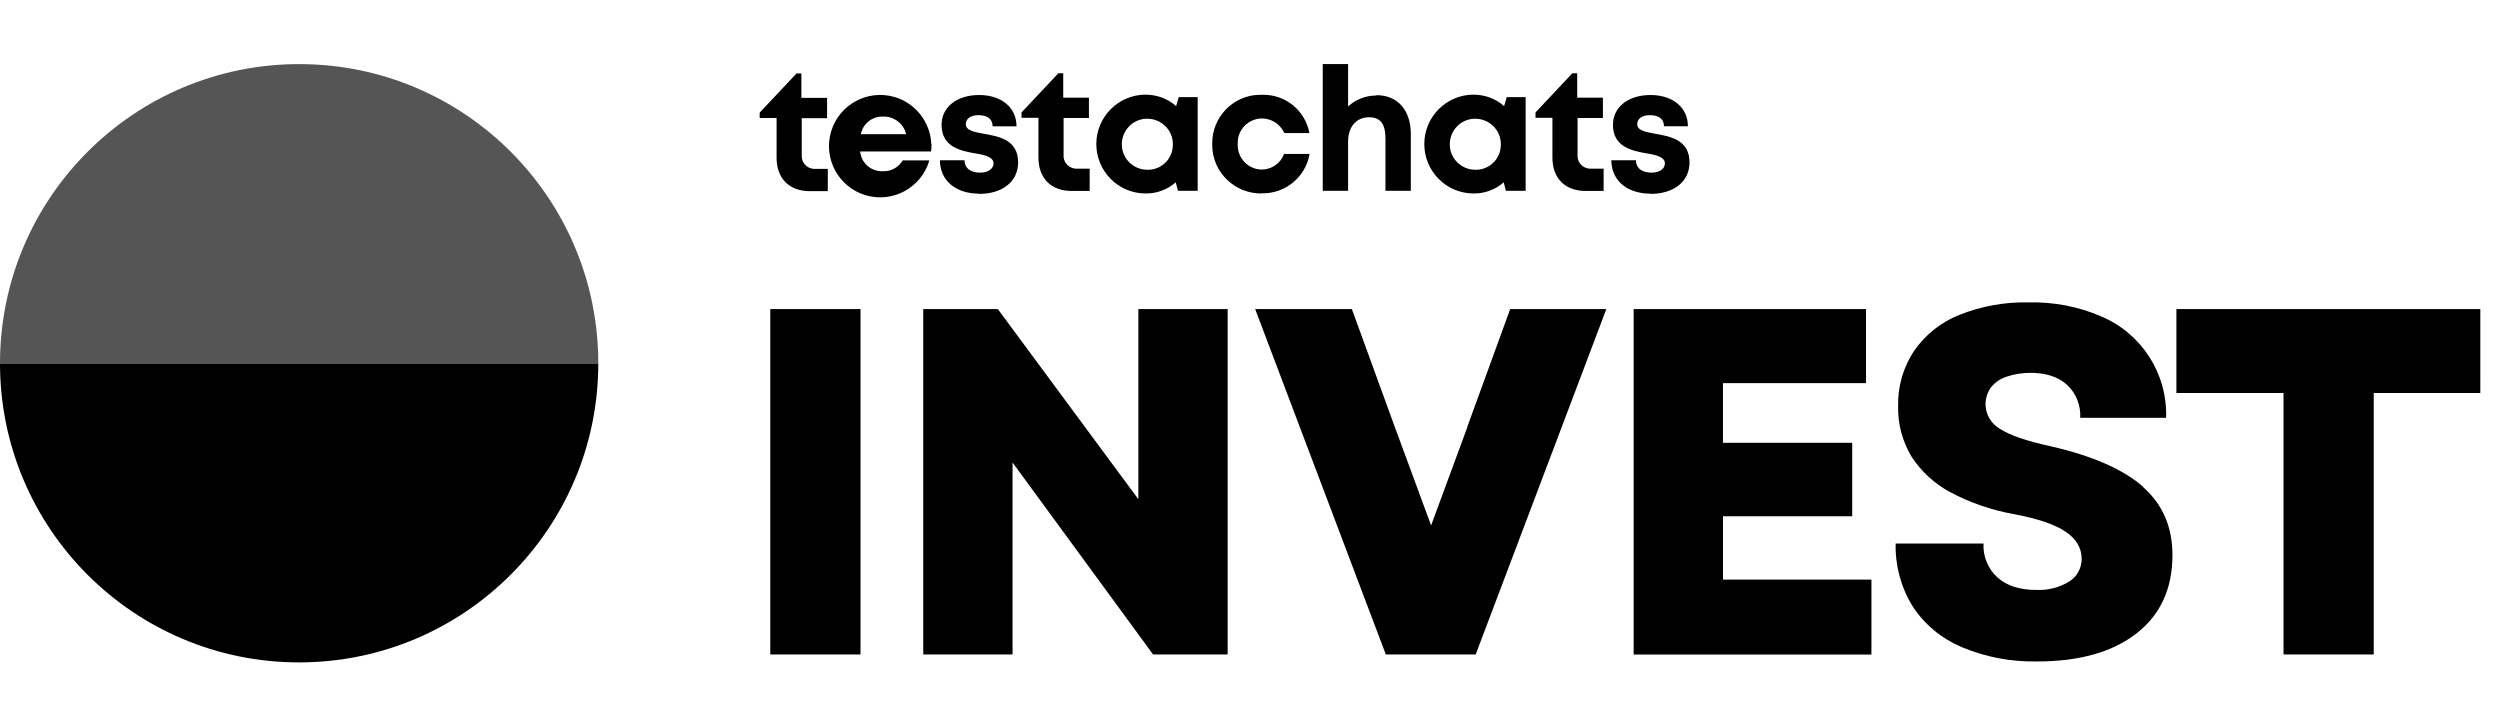 <svg fill="none" height="34" viewBox="0 0 117 34" width="117" xmlns="http://www.w3.org/2000/svg"><path d="m28 17.004c0 7.73-6.275 13.996-14.004 13.996-7.73 0-13.996-6.266-13.996-13.996z" fill="#000"/><path d="m28 17.004c0-7.738-6.266-14.004-13.996-14.004-7.73 0-14.004 6.266-14.004 14.004z" fill="#555"/><g fill="#000"><path d="m38.741 7.895v1.051h-.841c-.959 0-1.556-.589-1.556-1.564v-1.859h-.791v-.252l1.724-1.834h.227v1.144h1.203v.95h-1.186v1.707c-.034.336.21.631.547.664h.126.538zm4.853-1.152c0 .118 0 .235-.025.345h-3.314c.051.547.521.95 1.068.925.379.017.732-.185.925-.505h1.245c-.37 1.27-1.699 2.002-2.969 1.632-1.27-.37-2.002-1.699-1.632-2.969.37-1.27 1.699-2.002 2.969-1.632.984.286 1.682 1.178 1.724 2.204zm-3.305-.463h2.119c-.118-.496-.572-.841-1.085-.824-.505-.017-.942.336-1.034.824zm5.534 2.784c-1.102 0-1.834-.622-1.834-1.564h1.152c0 .387.303.58.732.58.328 0 .623-.151.623-.437s-.379-.387-.841-.463c-.698-.118-1.59-.303-1.59-1.337 0-.824.707-1.396 1.758-1.396s1.75.589 1.75 1.464h-1.119c0-.345-.252-.521-.664-.521-.37 0-.589.168-.589.421 0 .294.37.362.824.446.715.126 1.623.278 1.623 1.346 0 .892-.732 1.472-1.834 1.472zm5.173-1.178v1.051h-.841c-.959 0-1.556-.589-1.556-1.564v-1.859h-.791v-.252l1.724-1.834h.227v1.144h1.203v.95h-1.186v1.707c-.034.336.21.631.547.664h.126.538zm5.055-3.331v4.374h-.925l-.101-.395c-.395.345-.9.53-1.421.521-1.278-.008-2.305-1.051-2.296-2.33.008-1.262 1.035-2.288 2.296-2.296.53 0 1.043.185 1.438.538l.126-.421h.883zm-1.161 2.187c0-.656-.538-1.186-1.203-1.186-.656 0-1.186.538-1.186 1.203 0 .656.538 1.186 1.194 1.186.639.017 1.178-.488 1.194-1.135 0-.025 0-.042 0-.067zm4.163 2.313c-1.262.017-2.305-.984-2.321-2.246 0-.025 0-.05 0-.076-.017-1.245.976-2.279 2.22-2.296h.109c1.085-.034 2.027.732 2.22 1.792h-1.177c-.252-.572-.925-.841-1.497-.589-.429.185-.707.622-.681 1.093-.034.639.463 1.178 1.093 1.203h.025c.471 0 .892-.294 1.051-.732h1.194c-.185 1.085-1.144 1.876-2.246 1.842zm5.366-4.601c.993 0 1.607.707 1.607 1.817v2.658h-1.186v-2.456c0-.656-.227-.984-.765-.984-.589 0-.984.429-.984 1.144v2.296h-1.186v-5.93h1.186v1.985c.362-.336.833-.513 1.321-.513zm6.981.101v4.374h-.925l-.101-.395c-.395.345-.9.53-1.421.521-1.278-.008-2.305-1.051-2.296-2.33.008-1.262 1.035-2.288 2.296-2.296.53 0 1.043.185 1.438.538l.126-.421h.883zm-1.161 2.187c0-.656-.538-1.186-1.203-1.186-.656 0-1.186.538-1.186 1.203 0 .656.538 1.186 1.194 1.186.639.017 1.178-.488 1.194-1.135 0-.025 0-.042 0-.067zm4.811 1.144v1.051h-.841c-.959 0-1.556-.589-1.556-1.564v-1.859h-.791v-.252l1.724-1.834h.227v1.144h1.203v.95h-1.186v1.707c-.034.336.21.631.547.664h.126.538zm2.195 1.178c-1.102 0-1.834-.622-1.834-1.564h1.152c0 .387.303.58.732.58.328 0 .622-.151.622-.437s-.379-.387-.841-.463c-.698-.118-1.59-.303-1.59-1.337 0-.824.707-1.396 1.758-1.396s1.75.589 1.75 1.464h-1.119c0-.345-.252-.521-.664-.521-.37 0-.589.168-.589.421 0 .294.37.362.824.446.715.126 1.623.278 1.623 1.346 0 .892-.732 1.472-1.834 1.472z"/><path d="m36.049 14.464h4.222v16.166h-4.222zm17.226 6.603v2.296l-6.577-8.899h-3.49v16.166h4.18v-8.983l6.577 8.983h3.49v-16.166h-4.18zm15.4-1.085-1.699 4.609-1.699-4.609-2.01-5.518h-4.525l6.115 16.166h4.205l6.115-16.166h-4.5l-2.01 5.518zm11.96 4.18h6.048v-3.44h-6.048v-2.792h6.695v-3.465h-10.875v16.166h11.128v-3.507h-6.947v-2.952zm19.673-1.371c-.908-.807-2.346-1.447-4.315-1.901-1.135-.244-1.935-.521-2.389-.816-.412-.235-.673-.664-.681-1.144 0-.286.084-.564.252-.799.193-.235.446-.412.74-.505.353-.118.732-.177 1.11-.177.723 0 1.295.185 1.707.555.429.395.656.967.622 1.548h4.02c.068-2.061-1.144-3.945-3.036-4.744-1.068-.463-2.22-.681-3.381-.656-1.11-.025-2.212.168-3.247.58-.858.336-1.598.925-2.128 1.682-.505.765-.774 1.665-.749 2.582-.025.824.194 1.64.614 2.355.454.707 1.077 1.278 1.808 1.674.959.513 2.002.866 3.07 1.051 1.06.202 1.842.471 2.347.807.496.336.749.765.749 1.27 0 .429-.21.833-.58 1.06-.463.286-1.001.421-1.548.395-.774 0-1.371-.194-1.808-.58-.446-.404-.69-.993-.656-1.59h-4.113c-.025 1.035.252 2.061.799 2.944.555.85 1.354 1.506 2.288 1.901 1.119.471 2.33.698 3.541.673 1.968 0 3.516-.437 4.643-1.312 1.127-.875 1.683-2.103 1.683-3.667 0-1.312-.454-2.364-1.363-3.171zm15.771-8.327h-14.223v3.928h5.013v12.238h4.222v-12.238h4.988z"/></g></svg>
